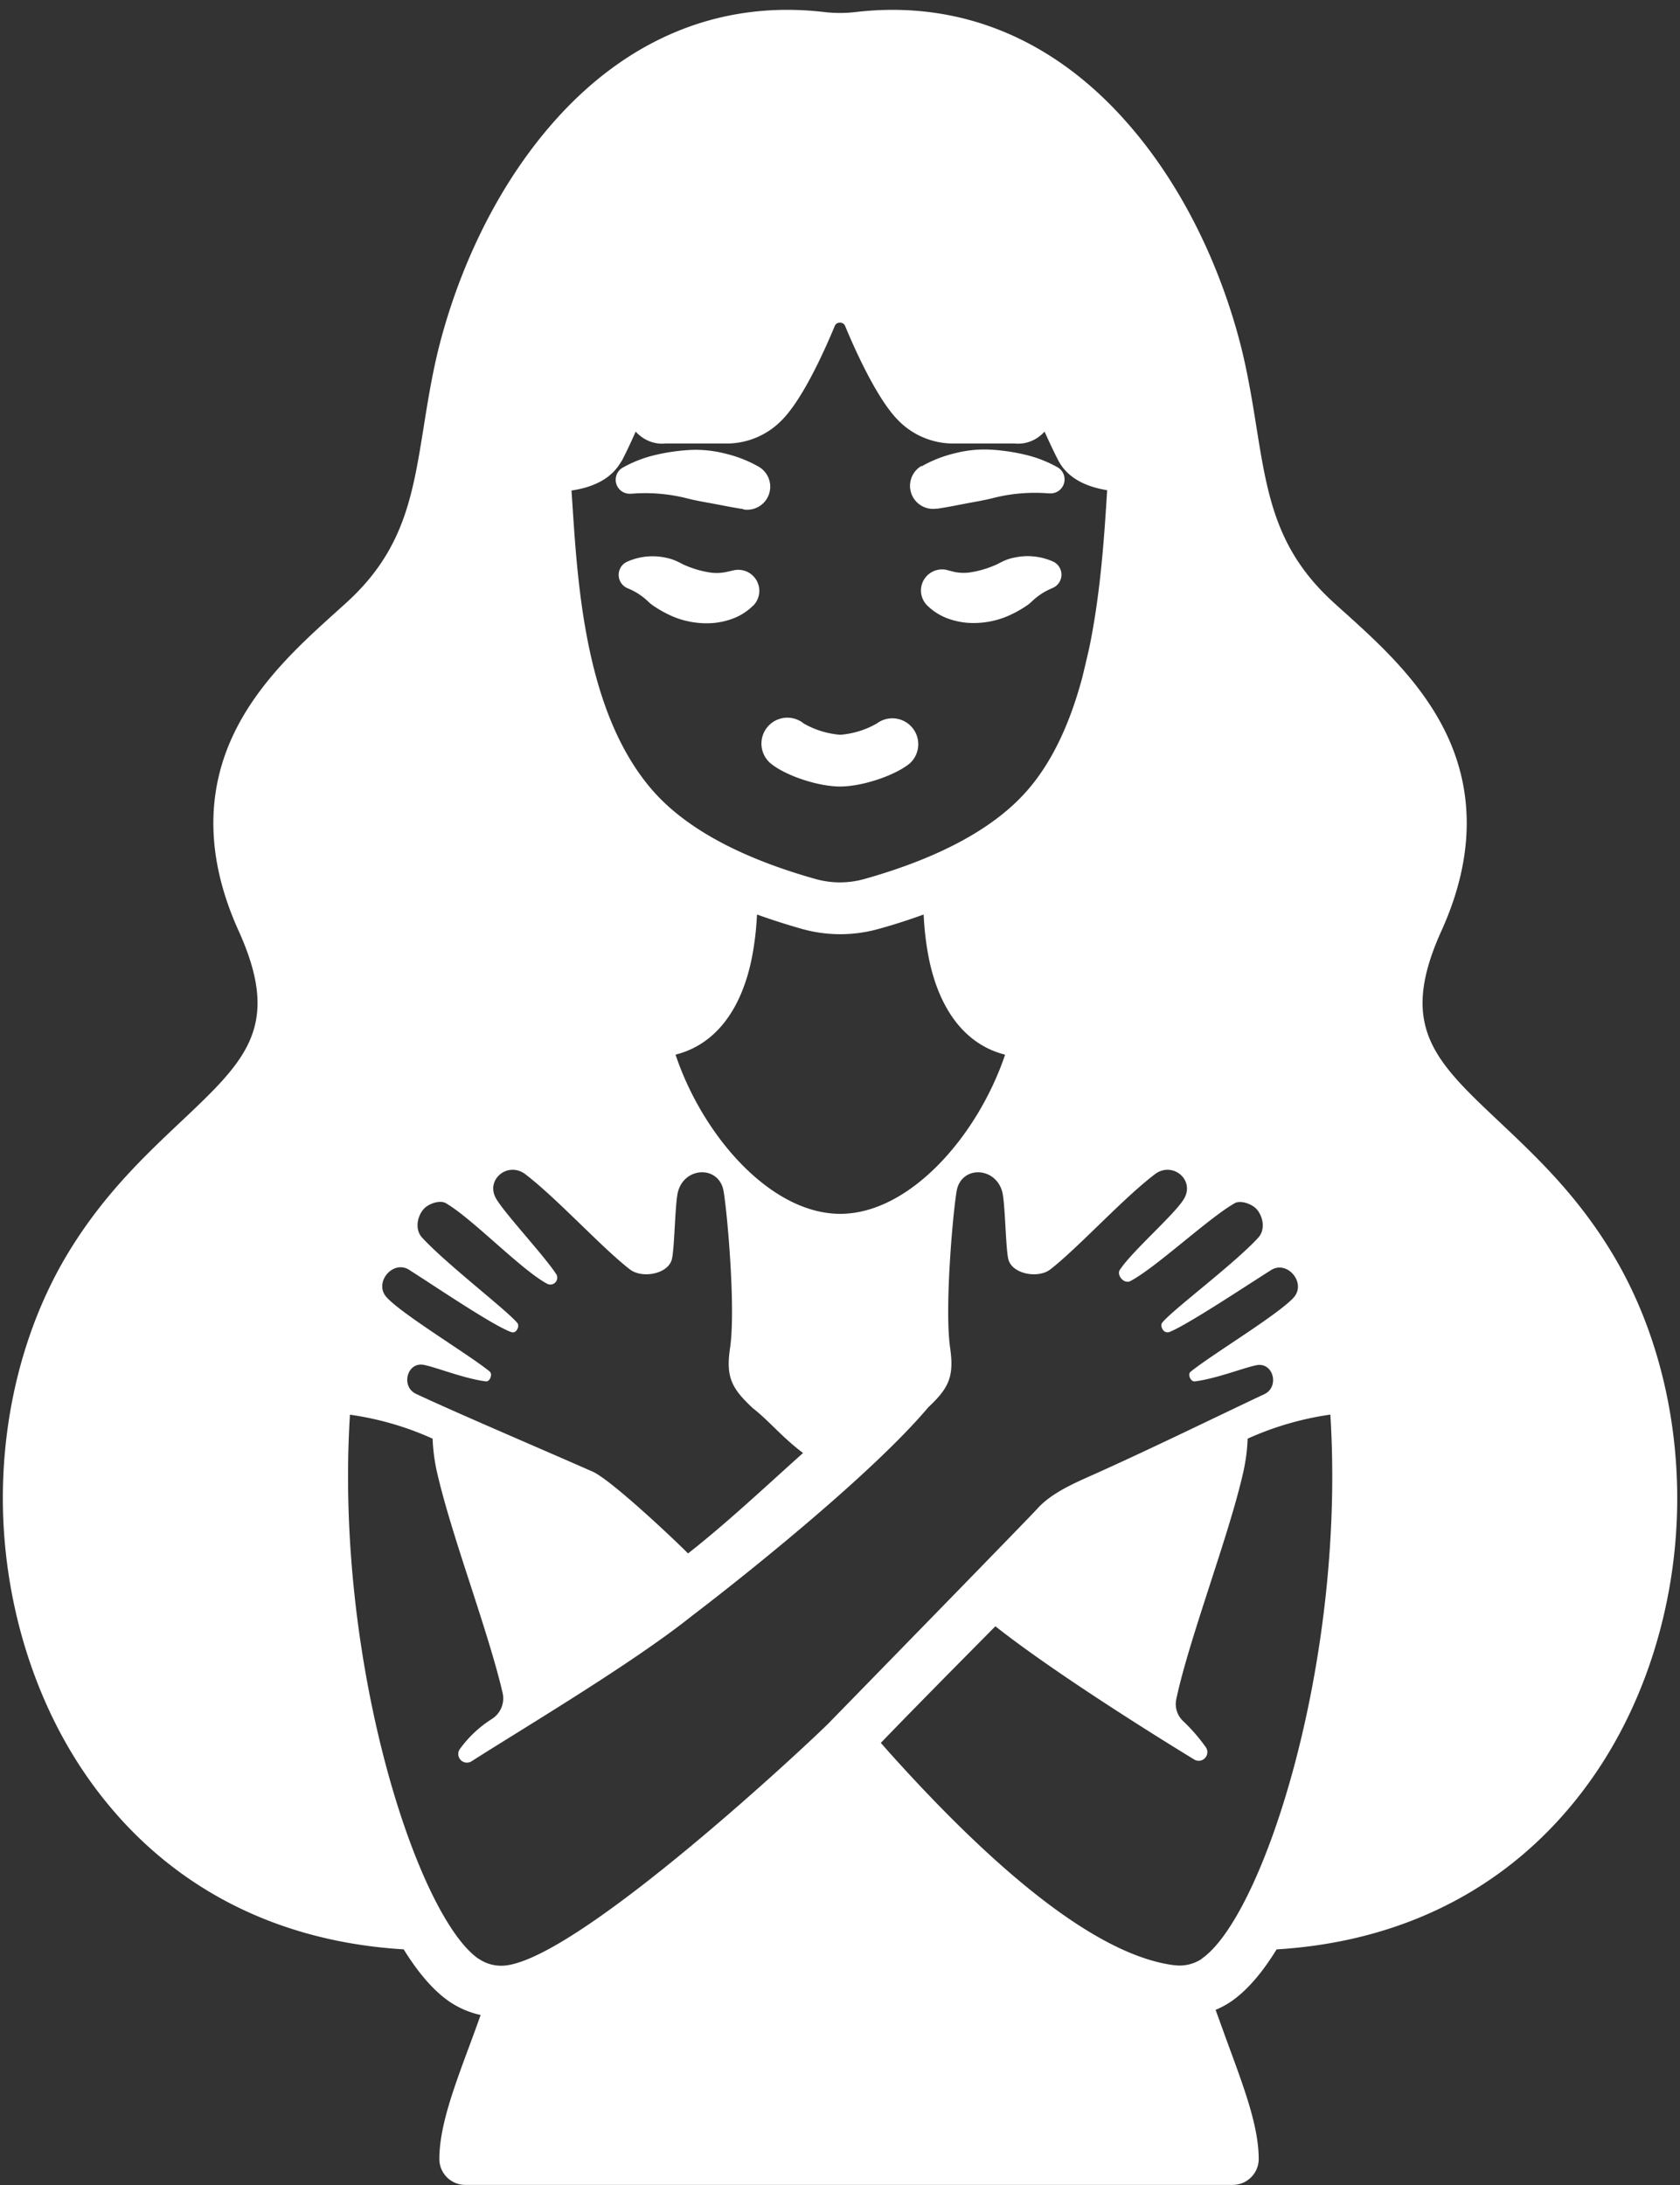 <?xml version="1.0" encoding="UTF-8" standalone="no"?><svg xmlns="http://www.w3.org/2000/svg" xmlns:xlink="http://www.w3.org/1999/xlink" fill="#ffffff" height="505.9" preserveAspectRatio="xMidYMid meet" version="1" viewBox="61.9 4.5 389.0 505.9" width="389" zoomAndPan="magnify"><rect x="61.9" y="4.5" width="389.0" height="505.9" fill="#333333" stroke="none"/><g id="change1_1"><path d="M282.87,136.91a10.88,10.88,0,0,0,3.33.15,22.34,22.34,0,0,0,4.38-1.05,23,23,0,0,0,2.28-.91c.42-.23,1.11-.59,1.77-.87a11.11,11.11,0,0,1,2.19-.65,14.35,14.35,0,0,1,9.06,1,3.34,3.34,0,0,1-.15,6l-.56.25a14.86,14.86,0,0,0-4.31,2.88,9.38,9.38,0,0,1-.9.77c-.35.24-.64.45-1.2.8a26.3,26.3,0,0,1-3.88,2,20.22,20.22,0,0,1-8.94,1.41,17.3,17.3,0,0,1-4.87-1.11,13.46,13.46,0,0,1-4.51-2.94,4.88,4.88,0,0,1,4.51-8.2Z"/></g><g id="change1_2"><path d="M275.27,112.48a28.78,28.78,0,0,1,7.56-3,27.71,27.71,0,0,1,8.07-.9,45.28,45.28,0,0,1,8.16,1.14,28.77,28.77,0,0,1,7.78,3,3.24,3.24,0,0,1-1.93,6l-.21,0a39.44,39.44,0,0,0-12.92,1.1c-2.11.54-4.24.87-6.37,1.28s-4.25.84-6.44,1.16l-.24,0a5.34,5.34,0,0,1-3.46-9.9Z"/></g><g id="change1_3"><path d="M236.29,144.7a13.26,13.26,0,0,1-4.51,2.94,17.24,17.24,0,0,1-4.86,1.11,20.26,20.26,0,0,1-8.95-1.41,26.69,26.69,0,0,1-3.87-2c-.56-.35-.86-.56-1.2-.8a8.41,8.41,0,0,1-.91-.77,14.8,14.8,0,0,0-4.3-2.88l-.56-.24a3.35,3.35,0,0,1-1.69-4.42,3.31,3.31,0,0,1,1.53-1.62,14.36,14.36,0,0,1,9.06-1,11.11,11.11,0,0,1,2.19.65,19.66,19.66,0,0,1,1.77.87,24,24,0,0,0,2.28.91,22.51,22.51,0,0,0,4.38,1.05,10.84,10.84,0,0,0,3.33-.15l1.78-.4a4.87,4.87,0,0,1,4.53,8.19Z"/></g><g id="change1_4"><path d="M233.88,122.34c-2.18-.32-4.3-.76-6.44-1.16s-4.25-.74-6.37-1.28a39.36,39.36,0,0,0-12.91-1.1l-.21,0a3.24,3.24,0,0,1-1.93-6,28.84,28.84,0,0,1,7.77-3,45.39,45.39,0,0,1,8.17-1.14,27.61,27.61,0,0,1,8.06.9,28.85,28.85,0,0,1,7.57,3,5.34,5.34,0,0,1-3.45,9.9Z"/></g><g id="change1_5"><path d="M256.43,186.59c-5.08,0-12.58-2.49-16.05-5.32A6,6,0,0,1,248,172a20.21,20.21,0,0,0,8.46,2.61,20.21,20.21,0,0,0,8.46-2.61,6,6,0,0,1,7.58,9.29C269,184.1,261.51,186.59,256.43,186.59Z"/></g><g id="change1_6"><path d="M435.73,295.55c-8.25-14-18.05-23.21-26.7-31.37C394,250,385.65,242.12,395.66,220c7.5-16.55,7.8-32.07.89-46.13-5.79-11.78-15.53-20.57-23.36-27.63-.9-.8-1.77-1.59-2.61-2.36-13.19-12.05-15.2-24.59-17.75-40.46-.75-4.71-1.54-9.59-2.66-14.77-2.12-9.82-9-34.9-27.23-55.67C305.75,13.37,284,4.48,260,7.29a31.13,31.13,0,0,1-7.22,0c-24-2.82-45.72,6.08-62.91,25.71-18.19,20.77-25.1,45.85-27.23,55.67-1.12,5.18-1.9,10.06-2.65,14.77-2.55,15.87-4.56,28.41-17.75,40.46-.84.77-1.72,1.56-2.61,2.36-7.83,7.07-17.57,15.85-23.36,27.63-6.91,14.06-6.61,29.58.89,46.13,10,22.1,1.7,29.93-13.37,44.16-8.65,8.16-18.45,17.41-26.7,31.37-10,17-15.16,38.14-14.47,59.62C63.35,376.83,70,398,81.3,414.72c17,25.1,42.73,39.19,74.07,41.08,3.1,5,6.59,9.31,10.45,12a20.73,20.73,0,0,0,7.37,3.2c-.88,2.48-1.77,4.9-2.64,7.24-3.71,10-6.92,18.73-6.92,26.09a6,6,0,0,0,6,6H347.35a6,6,0,0,0,6-6c0-7.36-3.21-16-6.92-26.09-1-2.72-2-5.54-3.06-8.43a20.28,20.28,0,0,0,3.68-2c3.85-2.68,7.34-6.94,10.44-12,31.34-1.9,57.08-16,74.07-41.09,11.33-16.74,17.95-37.89,18.64-59.55C450.88,333.69,445.74,312.52,435.73,295.55Zm-230-184.12c1-1.7,3.32-6.9,3.36-7a9.27,9.27,0,0,0,1.5,1.31,8,8,0,0,0,5.38,1.44h14.35A17.8,17.8,0,0,0,243,101.7c5-5.07,10.17-16.86,12.17-21.7a1.21,1.21,0,0,1,1.22-.79,1.2,1.2,0,0,1,1.21.79c2,4.84,7.2,16.63,12.17,21.7a17.82,17.82,0,0,0,12.77,5.48h14.35a8,8,0,0,0,5.38-1.44,8.8,8.8,0,0,0,1.49-1.31c.05.1,2.41,5.3,3.37,7,2.26,4,6.6,5.83,11.13,6.56-.65,10.44-1.49,23.53-4.08,36.18-.18.91-1.6,6.87-1.69,7.21-2.65,9.88-6.61,19.1-12.69,26.08-7.6,8.73-20.31,15.64-37.79,20.55a20.83,20.83,0,0,1-11.24,0c-17.48-4.91-30.19-11.82-37.79-20.55-15.33-17.61-17.24-46.59-18.51-65.76-.08-1.25-.16-2.46-.24-3.64C199.83,117.24,203.66,115,205.69,111.43Zm50.74,174.09c-16.13,0-31.87-18.07-38.15-36.86,9-2.24,15.28-10.13,17.72-22.66a69.23,69.23,0,0,0,1.14-9.78q5,1.8,10.42,3.34a32.82,32.82,0,0,0,17.73,0c3.66-1,7.13-2.14,10.44-3.34a68.68,68.68,0,0,0,1.13,9.77c2.44,12.53,8.74,20.43,17.73,22.68C288.3,267.45,272.56,285.52,256.43,285.52Zm-99.79,13c6.24,3.95,19.24,12.79,23.59,14.38,1.2.44,2-1.37,1.44-2.09-2.47-3-16.5-13.7-22.1-19.82-1.59-1.74-1.21-4.65.3-6.47,1-1.27,3.77-2.3,5.2-1.48,6.1,3.52,17.52,15.5,23.47,18.66a1.59,1.59,0,0,0,2.16-2.15c-2.86-4.4-12-14.12-14-17.61-2.47-4.41,2.82-8.65,6.83-5.57,7.54,5.8,17.57,16.89,24.16,22,2.83,2.21,8.92,1.11,9.75-2.38.63-2.67.71-12.9,1.4-15.56,1.54-5.9,9.56-6.14,10.57-.13.91,5.46,2.81,27.28,1.5,36.22-1,6.75.28,9.36,5.28,14,3.75,2.93,6.66,6.63,11.61,10.37-8.93,8-17.59,16.16-26.62,23.25-4.4-4.39-18-17.1-22.1-18.94-13.64-6-31.5-13.6-40.89-18-3.59-1.69-2.08-7.47,1.81-6.71,3,.59,9.35,3.19,14.38,3.82.92.12,1.59-1.68.88-2.27-4.34-3.63-20.52-13.36-23.94-17.27C148.42,301.42,152.88,296.1,156.64,298.48Zm16,159.45c-14.1-9.8-33.35-68.47-29.75-125.95h0a70.09,70.09,0,0,1,19.14,5.55,43,43,0,0,0,1.11,8.17c1.78,7.63,4.82,17,7.75,26,2.75,8.48,5.74,17.73,7.34,24.66a5.63,5.63,0,0,1-2.55,6.11,27,27,0,0,0-7.28,6.83,2,2,0,0,0,2.65,2.92c12.07-7.71,37.17-22.59,51-33.64,13.66-10.41,42.14-33.33,54.76-48.32,4.8-4.5,6-7.14,5.05-13.78-1.31-8.94.59-30.76,1.5-36.22,1-6,9-5.77,10.57.13.69,2.66.77,12.89,1.4,15.56.83,3.49,6.92,4.59,9.75,2.38,6.59-5.15,16.62-16.24,24.16-22,4-3.08,9.3,1.16,6.83,5.57-1.95,3.49-12.07,12.18-14.93,16.58-.76,1.16.95,3.36,2.49,2.55,5.95-3.16,18-14.51,24.1-18,1.42-.82,4.16.21,5.2,1.48,1.5,1.82,1.89,4.73.29,6.47-5.6,6.12-19.79,16.66-22.25,19.69-.59.73.27,2.74,1.76,2.13,4.28-1.76,17.19-10.34,23.43-14.29,3.76-2.38,8.22,2.94,5.29,6.29-3.42,3.91-19.6,13.64-23.94,17.27-.71.59.05,2.32,1,2.2,5-.63,11.32-3.16,14.29-3.75,3.89-.76,5.4,5,1.81,6.71-9.39,4.4-26.78,12.93-40.42,19-4.14,1.84-9.11,4.11-12.13,7.5-2,2.22-38.6,39.7-48.25,49.6-3.41,3.49-56.87,53.82-74.68,56.14A9.18,9.18,0,0,1,172.67,457.93Zm167.53,0a9.22,9.22,0,0,1-6.5,1.48h-.12c-16.34-2.19-38.55-18.84-66-49.48L265.85,408c8.35-8.64,17.88-18.26,26.53-27,12.52,9.92,34.57,23.85,46.07,30.87A2,2,0,0,0,341.1,409a41.19,41.19,0,0,0-5.2-6,5.4,5.4,0,0,1-1.64-5.08c1.48-7.06,4.72-17.06,7.67-26.18s6-18.41,7.75-26a42.25,42.25,0,0,0,1.11-8.17A70.57,70.57,0,0,1,369.94,332h0C373.54,389.46,354.29,448.13,340.2,457.93Z"/></g></svg>